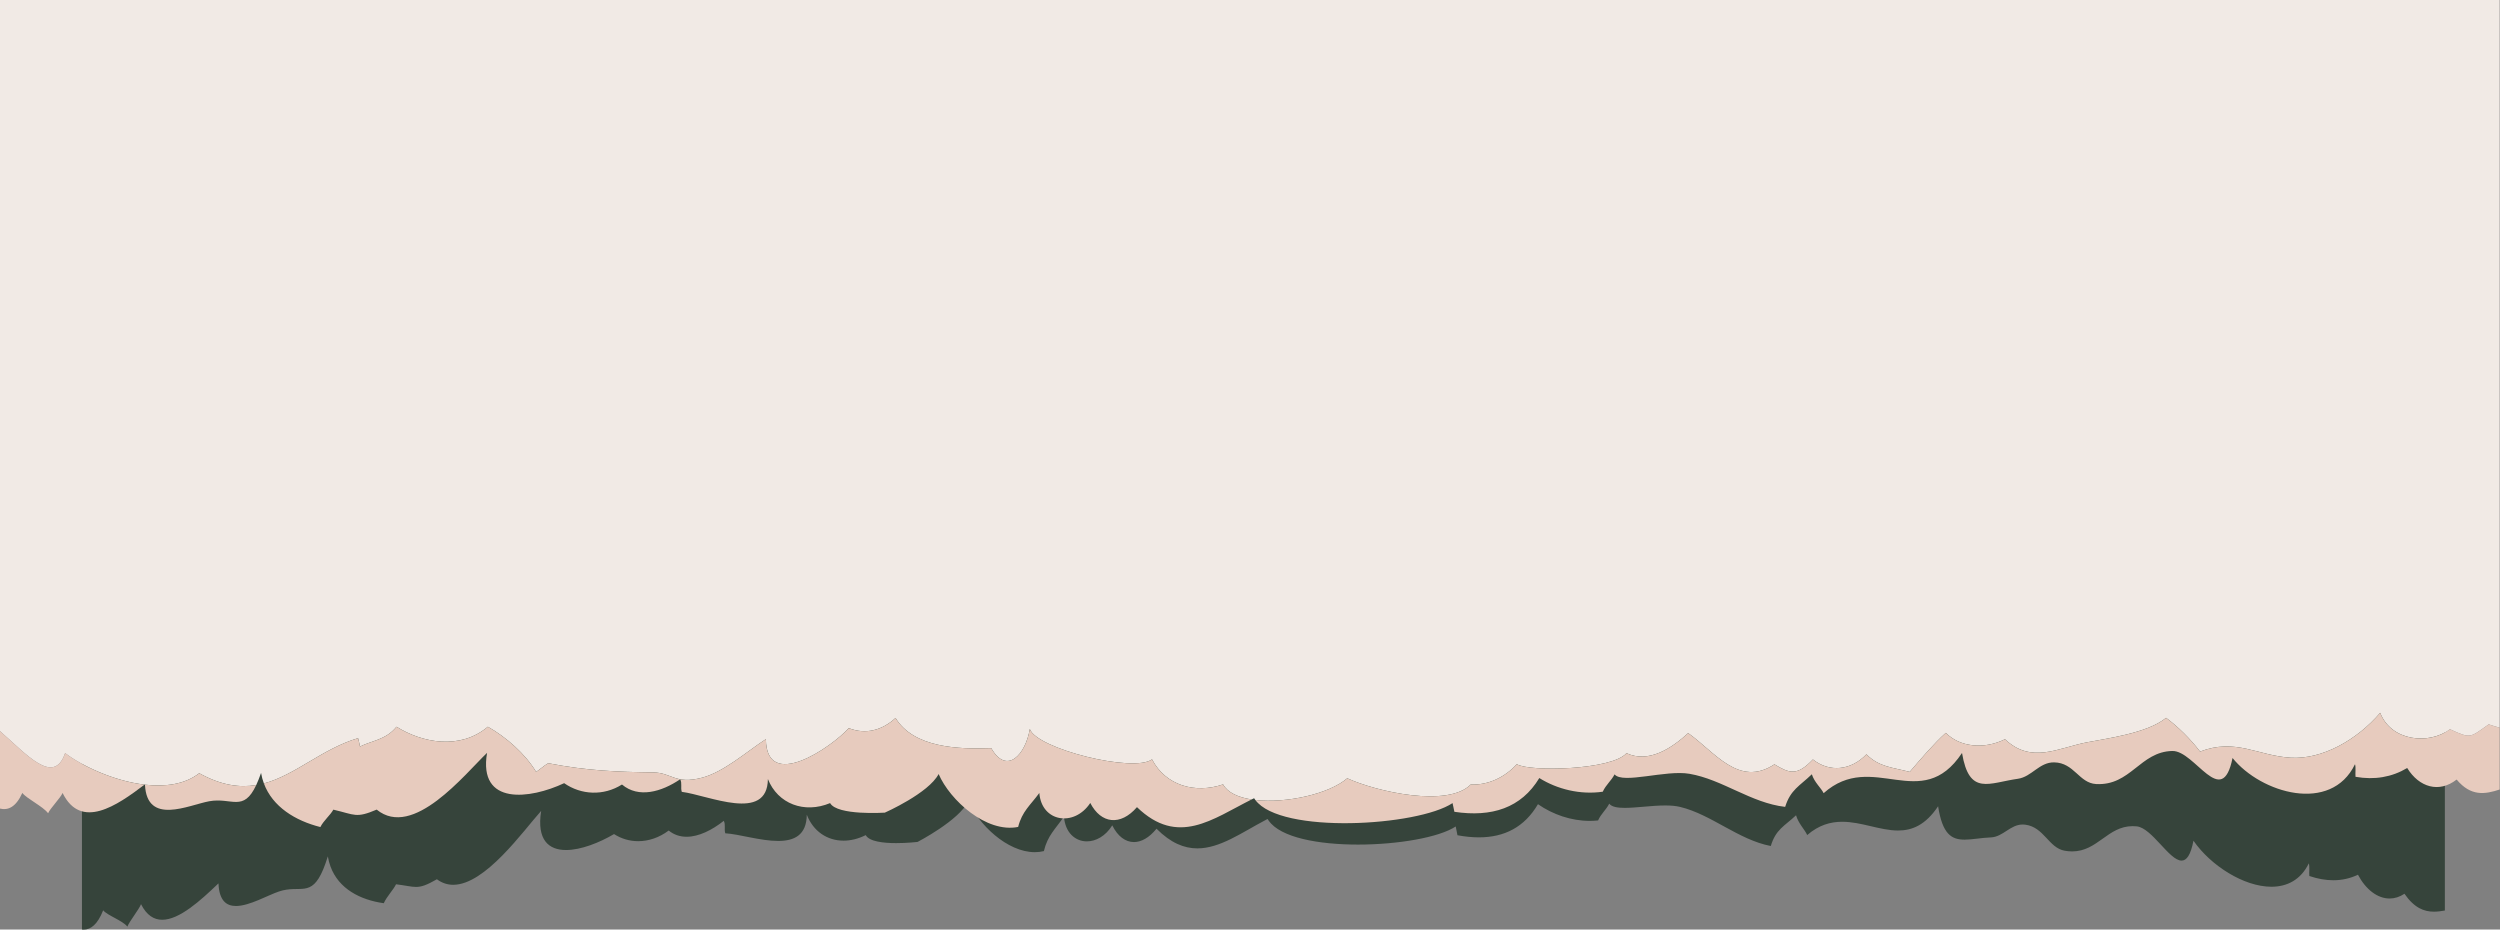 <?xml version="1.0" encoding="UTF-8" standalone="no"?><svg xmlns="http://www.w3.org/2000/svg" xmlns:xlink="http://www.w3.org/1999/xlink" fill="#000000" height="188.4" preserveAspectRatio="xMidYMid meet" version="1" viewBox="52.7 210.1 506.7 188.4" width="506.7" zoomAndPan="magnify"><rect x="52.7" y="210.1" width="506.7" height="188.4" fill="#808080" stroke="none"/><g><g id="change1_1"><path d="M 69.637 398.516 C 69.531 398.516 69.418 398.508 69.309 398.496 C 69.309 393.254 69.309 388.012 69.309 382.773 C 69.309 333.387 69.309 284.008 69.309 234.621 C 148.637 221.078 228.699 214.305 308.766 214.305 C 388.832 214.305 468.898 221.078 548.223 234.621 C 548.223 283.785 548.223 332.949 548.223 382.113 C 548.223 386.285 548.223 390.465 548.223 394.645 C 547.48 394.777 546.746 394.879 546.02 394.879 C 544 394.879 542.016 394.117 540.035 391.246 C 539.055 391.902 538.035 392.211 537.023 392.211 C 534.586 392.211 532.211 390.41 530.609 387.387 C 529.051 388.137 527.383 388.508 525.613 388.508 C 524.066 388.508 522.441 388.223 520.754 387.648 C 520.684 386.93 520.852 385.75 520.652 385.086 C 519.004 388.461 516.215 389.824 513.066 389.824 C 507.469 389.824 500.742 385.516 497.273 380.496 C 496.695 383.461 495.859 384.527 494.863 384.527 C 492.371 384.527 488.859 377.898 485.77 377.586 C 485.488 377.555 485.219 377.543 484.961 377.543 C 482.422 377.543 480.641 378.82 478.852 380.102 C 477.062 381.383 475.262 382.664 472.676 382.664 C 472.203 382.664 471.703 382.621 471.176 382.527 C 467.914 381.957 467.008 377.734 463.164 377.242 C 462.992 377.219 462.824 377.211 462.66 377.211 C 460.133 377.211 458.691 379.715 456.223 379.824 C 454.191 379.91 452.398 380.281 450.875 380.281 C 448.23 380.281 446.387 379.164 445.516 373.512 C 442.949 377.352 440.23 378.43 437.398 378.43 C 435.586 378.43 433.727 377.984 431.832 377.543 C 429.941 377.098 428.016 376.656 426.07 376.656 C 423.73 376.656 421.363 377.297 418.984 379.348 C 418.5 378.25 417.195 377.004 416.723 375.34 C 414.367 377.559 412.637 378.156 411.602 381.57 C 405.039 380.305 399.566 375.176 393.223 373.645 C 392.336 373.43 391.309 373.352 390.215 373.352 C 388.844 373.352 387.371 373.473 385.953 373.598 C 384.531 373.719 383.164 373.84 382.004 373.84 C 380.512 373.84 379.359 373.641 378.859 372.984 C 378.207 374.285 377.223 374.984 376.598 376.387 C 376.031 376.445 375.469 376.477 374.902 376.477 C 371.148 376.477 367.391 375.176 364.414 373.09 C 361.676 377.777 357.566 379.816 352.441 379.816 C 351.062 379.816 349.613 379.668 348.098 379.387 C 347.977 378.793 347.863 378.203 347.746 377.609 C 344.379 379.836 336.02 381.281 327.93 381.281 C 319.969 381.281 312.27 379.883 309.852 376.445 C 309.77 376.328 309.68 376.215 309.609 376.09 C 309.445 376.168 309.293 376.262 309.129 376.344 C 304.367 378.852 299.973 382.051 295.383 382.051 C 292.723 382.051 289.996 380.973 287.102 378.062 C 285.625 379.887 284.023 380.77 282.527 380.77 C 280.812 380.77 279.23 379.609 278.133 377.383 C 276.781 379.566 274.812 380.629 272.988 380.629 C 270.668 380.629 268.59 378.906 268.344 375.598 C 266.621 378.137 265.031 379.41 264.273 382.602 C 263.664 382.75 263.051 382.82 262.43 382.82 C 256.816 382.82 250.949 377.129 248.996 372.441 C 247.082 376.41 238.672 380.734 238.672 380.742 C 238.656 380.742 238.141 380.805 237.348 380.863 C 236.551 380.926 235.473 380.984 234.332 380.984 C 231.77 380.984 228.887 380.676 228.164 379.363 C 226.648 380.117 225.117 380.484 223.668 380.484 C 220.398 380.484 217.539 378.629 216.219 375.219 C 216.184 379.41 213.633 380.543 210.41 380.543 C 206.832 380.543 202.418 379.141 199.699 378.992 C 199.43 378.117 199.809 377.254 199.395 376.465 C 197.039 378.332 194.336 379.695 191.863 379.695 C 190.562 379.695 189.32 379.316 188.23 378.434 C 186.297 379.883 184.141 380.59 182.051 380.59 C 180.316 380.59 178.629 380.102 177.152 379.148 C 174.16 380.914 170.422 382.383 167.426 382.383 C 163.926 382.383 161.445 380.371 162.383 374.453 C 158.734 378.512 151.062 389.43 144.559 389.43 C 143.41 389.43 142.301 389.09 141.254 388.309 C 139.156 389.504 138.125 389.863 137.016 389.863 C 136.012 389.863 134.941 389.566 132.969 389.324 C 132.406 390.492 131.094 391.785 130.484 393.164 C 125.711 392.492 121.348 390.25 119.688 385.73 C 119.453 385.09 119.27 384.402 119.145 383.672 C 118.836 384.688 118.523 385.527 118.227 386.258 C 115.766 392.18 113.535 389.34 109.238 390.785 C 106.941 391.555 103.258 393.727 100.523 393.727 C 98.594 393.727 97.137 392.645 96.984 389.219 L 96.977 389.141 L 96.902 389.215 C 93.328 392.641 89.055 396.52 85.578 396.52 C 83.906 396.52 82.418 395.621 81.281 393.352 C 80.953 394.32 78.875 396.906 78.516 397.91 C 77.543 396.676 74.461 395.641 73.609 394.605 C 72.461 397.504 71.086 398.516 69.637 398.516" fill="#36443b"/></g><g id="change2_1"><path d="M 52.652 210.098 L 52.652 358.246 C 58.039 362.922 63.602 369.477 65.898 362.734 C 69.312 365.344 75.758 368.387 81.992 369.129 L 82.07 369.066 L 82.082 369.141 C 86.145 369.609 90.109 369.102 93.082 366.82 C 97.547 369.285 101.258 369.781 104.633 369.215 C 104.949 368.527 105.277 367.73 105.613 366.754 C 105.738 367.504 105.934 368.215 106.184 368.887 C 112.594 367.18 117.938 361.902 125.273 359.707 C 125.426 360.27 125.555 360.836 125.664 361.41 C 127.969 360.227 130.93 360.062 133.066 357.395 C 138.301 360.676 145.949 362.145 151.578 357.395 C 155.277 359.492 159.137 362.848 161.363 366.547 C 162.016 366.141 163.012 365.238 163.809 364.789 C 171.73 366.332 177.988 366.559 185.07 366.652 C 188.887 366.703 189.539 369.156 195.016 367.719 C 199.438 366.551 204.133 362.371 207.93 359.91 C 208.035 370.633 221.195 361.59 224.73 357.676 C 228.145 359.035 231.523 358.109 234.207 355.617 C 237.863 361.652 246.906 361.992 253.602 361.738 C 256.773 367.277 260.57 362.996 261.422 357.852 C 262.773 361.867 282.559 366.789 286.188 364.004 C 288.957 369.312 294.914 371.02 300.59 369.082 C 301.512 370.75 303.668 371.715 306.371 372.137 C 306.539 372.059 306.703 371.969 306.879 371.883 C 306.949 372.008 307.047 372.117 307.133 372.242 C 313.387 372.965 322.086 371.016 325.758 367.844 C 331.777 370.582 346.121 373.812 350.793 369.102 C 354.211 369.27 357.668 367.695 360.121 364.992 C 362.801 366.582 379.406 366.164 382.355 362.758 C 386.883 364.855 391.543 361.723 394.859 358.691 C 400.238 362.473 405.117 369.766 412.344 365.016 C 415.355 366.836 416.898 367.445 420.141 364.027 C 423.551 366.738 427.898 366.223 430.988 362.984 C 433.551 365.574 436.262 365.621 439.762 366.547 C 442.074 363.844 444.645 360.816 447.078 358.637 C 449.883 361.492 454.773 362.055 459.07 359.93 C 464.406 364.984 469.812 361.707 475.59 360.57 C 479.352 359.828 488.027 358.711 491.715 355.59 C 494.09 357.34 496.629 359.828 498.609 362.426 C 505.832 359.656 510.266 363.262 516.965 363.672 C 523.309 364.059 530.332 360.141 535.117 354.578 C 537.316 360.289 544.941 361.148 549.258 357.898 C 553.562 359.902 553.312 359.574 557.113 356.91 C 557.793 357.145 558.543 357.371 559.328 357.59 L 559.328 210.098 L 52.652 210.098" fill="#f1eae5"/></g><g id="change3_1"><path d="M 93.082 366.82 C 90.109 369.102 86.145 369.609 82.082 369.141 C 82.473 377.469 90.938 373.266 95.094 372.5 C 99.656 371.66 102.02 374.801 104.633 369.215 C 101.258 369.781 97.547 369.285 93.082 366.82" fill="#e7cbbe"/></g><g id="change3_2"><path d="M 52.652 358.246 L 52.652 373.973 C 54.32 374.398 55.914 373.711 57.227 370.812 C 58.133 371.988 61.41 373.531 62.449 374.93 C 62.828 373.984 65.039 371.734 65.383 370.816 C 69.113 378.395 76.375 373.406 81.992 369.129 C 75.758 368.387 69.312 365.344 65.898 362.734 C 63.602 369.477 58.039 362.922 52.652 358.246" fill="#e7cbbe"/></g><g id="change3_3"><path d="M 300.59 369.082 C 294.914 371.02 288.957 369.312 286.188 364.004 C 282.559 366.789 262.773 361.867 261.422 357.852 C 260.57 362.996 256.773 367.277 253.602 361.738 C 246.906 361.992 237.863 361.652 234.207 355.617 C 231.523 358.109 228.145 359.035 224.73 357.676 C 221.195 361.59 208.035 370.633 207.93 359.91 C 204.133 362.371 199.438 366.551 195.016 367.719 C 189.539 369.156 188.887 366.703 185.07 366.652 C 177.988 366.559 171.73 366.332 163.809 364.789 C 163.012 365.238 162.016 366.141 161.363 366.547 C 159.137 362.848 155.277 359.492 151.578 357.395 C 145.949 362.145 138.301 360.676 133.066 357.395 C 130.93 360.062 127.969 360.227 125.664 361.41 C 125.555 360.836 125.426 360.27 125.273 359.707 C 117.938 361.902 112.594 367.18 106.184 368.887 C 107.941 373.629 112.57 376.453 117.633 377.727 C 118.277 376.422 119.672 375.297 120.262 374.199 C 124.672 375.223 124.816 375.988 129.047 374.191 C 136.434 380.227 146.883 367.023 151.418 362.688 C 149.582 373.484 160.184 372.062 167.043 368.832 C 170.484 371.234 175.02 371.461 178.762 369.105 C 182.105 371.934 186.762 370.617 190.559 368.039 C 190.996 368.863 190.602 369.703 190.883 370.59 C 196.34 371.293 208.25 376.855 208.336 367.996 C 210.348 373.043 215.742 375.051 220.945 372.871 C 222.395 375.449 232.039 374.805 232.039 374.805 C 232.039 374.805 240.918 370.879 242.941 366.98 C 245.227 372.277 252.605 379 259.059 377.703 C 259.859 374.531 261.535 373.309 263.352 370.82 C 263.809 376.742 270.441 377.754 273.676 372.844 C 275.844 377.062 279.797 377.562 283.141 373.691 C 291.457 381.73 298.438 376.105 306.371 372.137 C 303.668 371.715 301.512 370.75 300.59 369.082" fill="#e7cbbe"/></g><g id="change3_4"><path d="M 549.258 357.898 C 544.941 361.148 537.316 360.289 535.117 354.578 C 530.332 360.141 523.309 364.059 516.965 363.672 C 510.266 363.262 505.832 359.656 498.609 362.426 C 496.629 359.828 494.09 357.34 491.715 355.59 C 488.027 358.711 479.352 359.828 475.59 360.57 C 469.812 361.707 464.406 364.984 459.07 359.93 C 454.773 362.055 449.883 361.492 447.078 358.637 C 444.645 360.816 442.074 363.844 439.762 366.547 C 436.262 365.621 433.551 365.574 430.988 362.984 C 427.898 366.223 423.551 366.738 420.141 364.027 C 416.898 367.445 415.355 366.836 412.344 365.016 C 405.117 369.766 400.238 362.473 394.859 358.691 C 391.543 361.723 386.883 364.855 382.355 362.758 C 379.406 366.164 362.801 366.582 360.121 364.992 C 357.668 367.695 354.211 369.27 350.793 369.102 C 346.121 373.812 331.777 370.582 325.758 367.844 C 322.086 371.016 313.387 372.965 307.133 372.242 C 312.281 379.242 340.059 377.555 347.105 372.871 C 347.223 373.461 347.352 374.047 347.477 374.637 C 355.031 375.773 361.027 373.871 364.688 367.793 C 368.305 370.062 373.012 371.23 377.547 370.562 C 378.203 369.133 379.25 368.383 379.941 367.051 C 381.613 369.059 390.293 366.102 395.102 366.93 C 401.801 368.07 407.582 372.844 414.516 373.637 C 415.605 370.152 417.438 369.422 419.926 367.027 C 420.422 368.652 421.805 369.801 422.316 370.859 C 432.266 362.004 442.082 375.184 450.363 362.711 C 451.82 371.492 455.828 368.758 461.695 367.941 C 464.48 367.551 466.027 364.562 469.043 364.617 C 473.113 364.691 474.07 368.809 477.527 369.008 C 484.547 369.406 486.438 362.445 492.988 362.309 C 497.582 362.211 503.047 374.355 505.191 363.73 C 510.938 370.867 525.148 375.07 530.012 364.992 C 530.223 365.625 530.039 366.836 530.117 367.543 C 533.957 368.223 537.484 367.617 540.59 365.758 C 542.996 369.676 547.051 370.891 550.613 368.098 C 553.488 371.555 556.363 371.105 559.328 370.117 L 559.328 357.59 C 558.543 357.371 557.793 357.145 557.113 356.91 C 553.312 359.574 553.562 359.902 549.258 357.898" fill="#e7cbbe"/></g></g></svg>